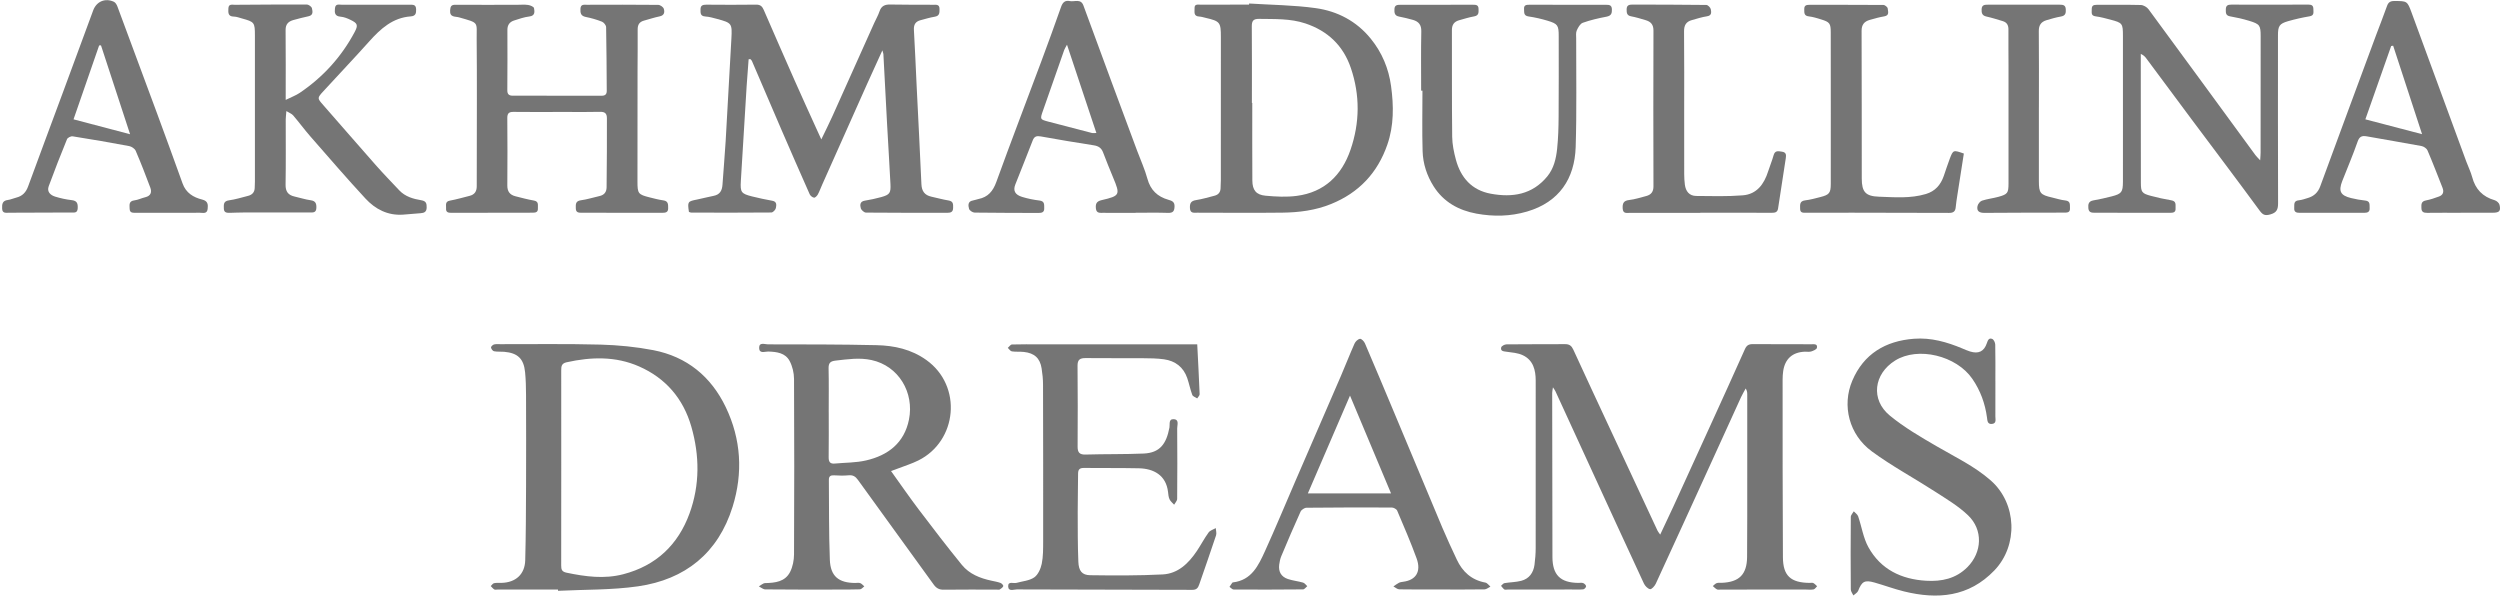 <?xml version="1.0" encoding="UTF-8"?> <svg xmlns="http://www.w3.org/2000/svg" width="330" height="79" viewBox="0 0 330 79" fill="none"> <g clip-path="url(#clip0_12_1125)"> <path d="M73.468 14.775C71.58 14.779 69.691 14.795 67.799 14.769C69.691 14.795 71.58 14.779 73.468 14.779H75.08C74.543 14.779 74.005 14.775 73.468 14.775Z" fill="#757575"></path> <path d="M239.86 77.382C239.703 77.533 239.559 77.776 239.382 77.806C239.005 77.87 238.608 77.816 238.218 77.816C234.524 77.82 230.827 77.823 227.133 77.826C226.966 77.826 226.772 77.87 226.639 77.8C226.435 77.696 226.272 77.513 226.091 77.362C226.258 77.226 226.412 77.039 226.602 76.972C226.802 76.899 227.043 76.942 227.266 76.932C229.572 76.842 230.596 75.831 230.616 73.515C230.646 70.015 230.633 66.517 230.636 63.02C230.636 59.353 230.64 55.689 230.636 52.025C230.636 51.792 230.603 51.555 230.433 51.278C230.229 51.655 230.006 52.022 229.826 52.409C228.524 55.255 227.233 58.105 225.931 60.955C223.482 66.324 221.033 71.696 218.56 77.055C218.417 77.362 218.013 77.806 217.809 77.77C217.496 77.713 217.142 77.339 216.992 77.016C214.536 71.733 212.11 66.441 209.681 61.152C208.222 57.982 206.771 54.808 205.312 51.635C205.259 51.515 205.169 51.408 204.989 51.124C204.939 51.485 204.889 51.675 204.889 51.865C204.895 59.083 204.899 66.301 204.922 73.522C204.929 75.898 205.97 76.915 208.329 76.942C208.553 76.942 208.796 76.895 208.99 76.972C209.153 77.035 209.36 77.242 209.364 77.389C209.367 77.529 209.137 77.78 208.99 77.793C208.466 77.843 207.935 77.813 207.408 77.813C204.602 77.816 201.795 77.82 198.989 77.823C198.849 77.823 198.672 77.873 198.579 77.81C198.405 77.686 198.282 77.496 198.135 77.332C198.285 77.206 198.425 76.999 198.592 76.972C199.326 76.849 200.087 76.852 200.801 76.668C201.849 76.395 202.409 75.607 202.553 74.559C202.65 73.819 202.71 73.068 202.71 72.32C202.723 64.963 202.72 57.605 202.713 50.247C202.713 48.849 202.389 47.541 201.011 46.89C200.36 46.579 199.573 46.529 198.839 46.426C198.448 46.373 198.041 46.352 198.158 45.859C198.202 45.672 198.612 45.455 198.859 45.455C201.442 45.425 204.028 45.445 206.611 45.428C207.164 45.425 207.451 45.655 207.678 46.152C209.213 49.503 210.772 52.84 212.327 56.18C214.479 60.805 216.635 65.43 218.794 70.051C218.847 70.171 218.94 70.272 219.147 70.569C219.788 69.207 220.359 68.016 220.909 66.814C222.528 63.287 224.136 59.757 225.741 56.223C227.279 52.843 228.824 49.466 230.336 46.072C230.553 45.588 230.843 45.422 231.35 45.425C233.933 45.441 236.516 45.435 239.102 45.441C239.446 45.441 239.946 45.358 239.833 45.915C239.79 46.126 239.359 46.303 239.072 46.396C238.819 46.476 238.522 46.413 238.245 46.423C236.606 46.486 235.615 47.37 235.381 48.992C235.331 49.349 235.305 49.713 235.305 50.073C235.311 57.902 235.295 65.73 235.345 73.558C235.358 76.014 236.379 76.915 238.865 76.942C239.032 76.945 239.226 76.895 239.359 76.962C239.549 77.059 239.696 77.239 239.86 77.382Z" fill="#757575"></path> <path d="M95.802 53.747C93.856 49.693 90.663 47.077 86.228 46.219C83.949 45.782 81.606 45.552 79.284 45.488C74.869 45.371 70.448 45.438 66.03 45.431C65.753 45.431 65.459 45.398 65.202 45.471C65.035 45.522 64.788 45.765 64.812 45.875C64.848 46.066 65.045 46.336 65.216 46.366C65.646 46.449 66.1 46.399 66.543 46.436C68.342 46.589 69.14 47.347 69.313 49.145C69.41 50.136 69.433 51.141 69.437 52.139C69.45 56.11 69.457 60.077 69.44 64.048C69.427 67.352 69.417 70.655 69.33 73.959C69.28 75.811 68.069 76.892 66.207 76.939C65.873 76.945 65.532 76.912 65.212 76.982C65.049 77.015 64.922 77.229 64.778 77.362C64.932 77.513 65.065 77.693 65.242 77.803C65.342 77.866 65.512 77.823 65.653 77.823H73.654C73.658 77.88 73.661 77.933 73.665 77.987C77.182 77.81 80.739 77.896 84.213 77.396C90.456 76.498 94.801 73.001 96.706 66.885C98.091 62.43 97.834 57.988 95.802 53.747ZM91.02 67.769C89.512 71.907 86.618 74.666 82.277 75.797C79.758 76.455 77.278 76.115 74.789 75.597C74.148 75.464 74.078 75.16 74.078 74.633C74.088 70.358 74.085 66.087 74.085 61.812C74.085 57.514 74.088 53.213 74.082 48.912C74.082 48.381 74.102 47.974 74.789 47.821C78.033 47.103 81.256 47.007 84.349 48.365C87.876 49.913 90.189 52.616 91.254 56.31C92.355 60.141 92.388 64.011 91.02 67.769Z" fill="#757575"></path> <path d="M125.811 27.445C125.804 27.979 125.507 28.09 125.057 28.09C121.473 28.086 117.889 28.1 114.305 28.063C114.065 28.059 113.695 27.733 113.625 27.489C113.511 27.085 113.488 26.595 114.149 26.488C114.886 26.364 115.624 26.214 116.344 26.011C117.452 25.694 117.599 25.477 117.539 24.272C117.405 21.639 117.239 19.006 117.095 16.374C116.928 13.3 116.771 10.224 116.608 7.147C116.601 7.05 116.558 6.954 116.474 6.646C115.747 8.248 115.093 9.67 114.452 11.095C112.473 15.523 110.498 19.951 108.526 24.379C108.332 24.806 108.179 25.256 107.955 25.667C107.852 25.854 107.605 26.111 107.455 26.091C107.244 26.064 106.974 25.847 106.881 25.644C105.633 22.834 104.401 20.017 103.18 17.195C101.862 14.145 100.561 11.085 99.246 8.031C99.206 7.941 99.109 7.874 99.039 7.798C98.966 7.804 98.892 7.814 98.819 7.824C98.732 8.976 98.635 10.124 98.562 11.275C98.298 15.483 98.035 19.694 97.791 23.902C97.704 25.383 97.838 25.564 99.266 25.927C100.15 26.154 101.051 26.334 101.952 26.501C102.586 26.615 102.483 27.108 102.413 27.469C102.366 27.703 102.029 28.049 101.819 28.049C98.291 28.083 94.764 28.07 91.234 28.063C91.13 28.063 91.03 28 90.937 27.966C90.74 26.618 90.773 26.585 91.995 26.341C92.729 26.198 93.45 25.991 94.187 25.854C95.021 25.697 95.315 25.163 95.368 24.382C95.495 22.474 95.672 20.565 95.785 18.653C96.049 14.141 96.293 9.626 96.543 5.112C96.653 3.086 96.613 3.026 94.634 2.492C94.127 2.352 93.606 2.208 93.086 2.175C92.405 2.125 92.472 1.674 92.469 1.231C92.465 0.7 92.792 0.617 93.243 0.617C95.439 0.633 97.634 0.647 99.826 0.613C100.38 0.607 100.621 0.86 100.814 1.307C102.162 4.407 103.514 7.507 104.882 10.597C105.823 12.726 106.794 14.842 107.755 16.964C107.942 17.378 108.132 17.792 108.412 18.402C108.973 17.235 109.454 16.284 109.891 15.312C111.736 11.218 113.568 7.12 115.403 3.023C115.63 2.519 115.917 2.032 116.091 1.511C116.331 0.777 116.808 0.58 117.536 0.597C119.424 0.64 121.313 0.617 123.202 0.63C123.575 0.633 124.016 0.553 124.016 1.174C124.016 1.664 124.049 2.105 123.379 2.208C122.751 2.308 122.141 2.502 121.523 2.662C120.859 2.832 120.596 3.236 120.636 3.944C120.782 6.383 120.872 8.822 120.993 11.261C121.206 15.613 121.436 19.961 121.627 24.316C121.667 25.23 122.054 25.767 122.941 25.961C123.702 26.128 124.453 26.338 125.217 26.465C125.855 26.568 125.818 26.972 125.811 27.445Z" fill="#757575"></path> <path d="M132.074 76.949C131.687 76.809 131.27 76.736 130.863 76.649C129.365 76.328 127.95 75.768 126.972 74.57C125.013 72.167 123.131 69.705 121.256 67.232C120.038 65.624 118.897 63.962 117.615 62.177C118.012 62.033 118.266 61.946 118.513 61.849C119.417 61.499 120.352 61.212 121.216 60.782C126.361 58.229 127.082 50.968 122.287 47.528C120.288 46.096 118.039 45.615 115.697 45.562C110.918 45.452 106.14 45.462 101.361 45.455C100.947 45.455 100.187 45.118 100.207 45.939C100.227 46.73 100.971 46.393 101.398 46.403C102.526 46.436 103.654 46.576 104.228 47.644C104.601 48.342 104.808 49.219 104.812 50.02C104.852 57.735 104.848 65.453 104.812 73.172C104.808 73.949 104.645 74.8 104.298 75.487C103.634 76.799 102.326 76.939 100.997 76.969C100.721 76.976 100.447 77.249 100.17 77.403C100.45 77.54 100.731 77.797 101.014 77.8C104.014 77.833 107.014 77.823 110.014 77.823C111.182 77.823 112.35 77.833 113.514 77.793C113.711 77.787 113.895 77.536 114.088 77.4C113.908 77.249 113.751 77.046 113.544 76.969C113.351 76.896 113.107 76.952 112.884 76.952C110.708 76.939 109.623 76.072 109.54 73.896C109.403 70.379 109.443 66.852 109.41 63.328C109.407 62.861 109.643 62.717 110.101 62.744C110.738 62.784 111.382 62.801 112.016 62.74C112.59 62.684 112.924 62.894 113.254 63.355C116.574 67.966 119.925 72.554 123.248 77.163C123.592 77.64 123.966 77.847 124.559 77.84C126.895 77.81 129.228 77.827 131.564 77.827C131.701 77.827 131.867 77.867 131.974 77.807C132.158 77.697 132.361 77.546 132.435 77.363C132.468 77.279 132.234 77.006 132.074 76.949ZM110.191 61.189C109.567 61.249 109.376 60.959 109.383 60.358C109.41 58.386 109.393 56.417 109.393 54.445H109.39C109.39 52.503 109.417 50.561 109.373 48.619C109.36 47.895 109.62 47.674 110.318 47.597C111.889 47.421 113.438 47.18 115.033 47.524C118.616 48.295 120.702 51.812 119.985 55.383C119.364 58.473 117.225 60.108 114.318 60.778C112.98 61.089 111.569 61.059 110.191 61.189Z" fill="#757575"></path> <path d="M88.197 27.492C88.204 28.046 87.836 28.09 87.406 28.09C83.876 28.083 80.345 28.083 76.818 28.083C76.404 28.083 76.014 28.083 76.007 27.512C76 27.009 75.93 26.535 76.681 26.435C77.502 26.328 78.303 26.061 79.117 25.884C79.758 25.744 80.065 25.357 80.071 24.713C80.081 23.128 80.102 21.546 80.108 19.964C80.115 18.523 80.098 17.078 80.112 15.633C80.115 15.012 79.888 14.749 79.221 14.762C77.842 14.789 76.461 14.785 75.079 14.779H73.468C71.579 14.779 69.69 14.795 67.798 14.769C67.194 14.759 66.961 14.946 66.964 15.573C66.987 18.543 66.994 21.516 66.967 24.486C66.961 25.283 67.308 25.724 68.038 25.907C68.846 26.111 69.65 26.331 70.471 26.471C71.152 26.591 70.978 27.069 71.002 27.486C71.028 27.973 70.771 28.076 70.328 28.076C66.74 28.07 63.157 28.08 59.573 28.093C59.149 28.096 58.845 28.01 58.882 27.512C58.915 27.109 58.695 26.608 59.392 26.481C60.267 26.321 61.121 26.068 61.982 25.854C62.646 25.691 62.933 25.26 62.93 24.583C62.92 23.361 62.936 22.14 62.936 20.919C62.936 15.67 62.973 10.421 62.92 5.175C62.896 2.849 63.307 3.066 60.584 2.289C60.1 2.152 59.339 2.325 59.416 1.358C59.456 0.834 59.566 0.624 60.127 0.63C62.819 0.65 65.516 0.634 68.212 0.634C68.713 0.634 69.22 0.583 69.71 0.654C69.997 0.694 70.461 0.89 70.491 1.077C70.564 1.521 70.668 2.082 69.874 2.175C69.193 2.255 68.529 2.492 67.868 2.702C67.284 2.886 66.974 3.283 66.977 3.944C66.991 6.607 66.984 9.273 66.967 11.939C66.967 12.44 67.191 12.63 67.675 12.63C71.592 12.626 75.51 12.63 79.431 12.636C79.888 12.64 80.095 12.433 80.091 11.989C80.071 9.186 80.065 6.383 80.008 3.58C80.001 3.33 79.711 2.963 79.467 2.866C78.777 2.592 78.049 2.382 77.322 2.239C76.648 2.105 76.591 1.701 76.621 1.147C76.654 0.527 77.105 0.634 77.465 0.63C80.605 0.62 83.745 0.61 86.885 0.644C87.146 0.647 87.549 0.924 87.62 1.157C87.75 1.568 87.72 2.028 87.082 2.159C86.382 2.299 85.698 2.536 85.003 2.722C84.409 2.886 84.166 3.253 84.172 3.884C84.192 5.686 84.156 7.491 84.156 9.296C84.149 14.185 84.146 19.07 84.146 23.959C84.146 25.554 84.236 25.674 85.764 26.058C86.355 26.208 86.952 26.364 87.553 26.448C88.247 26.538 88.19 27.022 88.197 27.492Z" fill="#757575"></path> <path d="M160.521 70.662C159.807 72.821 159.05 74.967 158.309 77.116C158.155 77.556 157.989 77.863 157.395 77.86C149.67 77.83 141.945 77.833 134.22 77.803C133.819 77.803 133.105 78.124 133.078 77.41C133.052 76.672 133.776 77.049 134.173 76.939C134.967 76.719 135.871 76.659 136.515 76.218C137.026 75.865 137.373 75.074 137.51 74.42C137.707 73.452 137.693 72.434 137.697 71.436C137.703 64.549 137.7 57.665 137.68 50.781C137.68 50.06 137.607 49.336 137.493 48.625C137.283 47.281 136.542 46.603 135.147 46.456C134.623 46.4 134.086 46.46 133.569 46.383C133.369 46.353 133.209 46.083 133.028 45.922C133.212 45.766 133.389 45.479 133.576 45.472C134.827 45.432 136.075 45.452 137.326 45.455H158.035C158.149 47.718 158.269 49.873 158.352 52.032C158.359 52.212 158.142 52.403 158.029 52.59C157.805 52.439 157.458 52.333 157.381 52.129C157.111 51.405 156.964 50.634 156.714 49.903C156.21 48.452 155.135 47.638 153.651 47.427C152.72 47.297 151.768 47.291 150.824 47.284C148.325 47.264 145.822 47.297 143.323 47.267C142.569 47.261 142.225 47.457 142.235 48.292C142.272 51.845 142.265 55.399 142.245 58.953C142.242 59.727 142.495 60.028 143.309 60.001C145.865 59.924 148.422 59.977 150.974 59.867C153.087 59.774 153.958 58.616 154.368 56.427C154.445 56.013 154.224 55.299 154.925 55.333C155.693 55.369 155.386 56.103 155.389 56.531C155.416 59.641 155.412 62.747 155.386 65.857C155.382 66.114 155.125 66.364 154.985 66.621C154.778 66.388 154.508 66.184 154.381 65.91C154.244 65.62 154.218 65.27 154.181 64.939C153.921 62.72 152.279 61.853 150.324 61.813C147.908 61.763 145.488 61.793 143.072 61.769C142.549 61.766 142.312 61.946 142.308 62.49C142.305 64.182 142.255 65.874 142.258 67.566C142.262 69.758 142.255 71.95 142.342 74.143C142.388 75.357 142.822 75.911 143.897 75.928C147.087 75.971 150.284 75.988 153.467 75.825C155.496 75.721 156.884 74.366 157.975 72.745C158.516 71.94 158.963 71.073 159.53 70.292C159.73 70.012 160.158 69.898 160.481 69.708C160.501 70.028 160.615 70.382 160.521 70.662Z" fill="#757575"></path> <path d="M183.62 11.365C183.306 9.043 182.425 6.93 180.934 5.098C179.055 2.786 176.539 1.474 173.679 1.074C170.776 0.667 167.816 0.65 164.883 0.463C164.88 0.51 164.876 0.56 164.873 0.61C162.734 0.61 160.592 0.607 158.453 0.614C158.116 0.617 157.655 0.503 157.682 1.087C157.702 1.548 157.502 2.149 158.309 2.185C158.583 2.199 158.853 2.289 159.124 2.352C161.052 2.803 161.156 2.929 161.156 4.915C161.159 11.218 161.156 17.522 161.152 23.825C161.152 24.129 161.116 24.436 161.119 24.739C161.129 25.317 160.875 25.697 160.308 25.837C159.504 26.041 158.703 26.285 157.886 26.411C157.205 26.515 157.038 26.828 157.071 27.469C157.108 28.19 157.592 28.076 158.016 28.076C161.766 28.083 165.517 28.113 169.268 28.07C171.467 28.043 173.633 27.773 175.708 26.928C179.382 25.437 181.835 22.821 183.126 19.1C184.007 16.567 183.974 13.965 183.62 11.365ZM178.271 19.761C177.113 23.134 174.827 25.373 171.183 25.854C169.828 26.034 168.424 25.961 167.055 25.834C165.807 25.721 165.317 25.093 165.31 23.822C165.287 20.408 165.3 16.994 165.3 13.584H165.25C165.25 10.224 165.267 6.867 165.237 3.507C165.234 2.776 165.41 2.479 166.208 2.492C168.26 2.529 170.319 2.429 172.311 3.093C175.271 4.081 177.303 6.016 178.311 8.973C179.532 12.566 179.499 16.19 178.271 19.761Z" fill="#757575"></path> <path d="M263.256 75.297C259.879 78.811 255.761 79.155 251.329 78.067C250.011 77.743 248.733 77.263 247.425 76.892C246.127 76.525 245.76 76.756 245.276 77.99C245.179 78.237 244.862 78.397 244.646 78.598C244.525 78.337 244.305 78.074 244.305 77.81C244.278 74.62 244.278 71.427 244.305 68.233C244.309 67.986 244.562 67.739 244.699 67.496C244.899 67.713 245.189 67.899 245.276 68.156C245.743 69.514 245.95 71.006 246.631 72.234C248.259 75.167 250.976 76.469 254.259 76.659C256.301 76.779 258.18 76.385 259.692 74.87C261.647 72.908 261.794 69.938 259.775 68.013C258.494 66.788 256.915 65.857 255.414 64.883C252.644 63.094 249.721 61.523 247.072 59.577C244.092 57.388 243.101 53.554 244.505 50.247C246.004 46.717 248.877 45.001 252.651 44.715C254.9 44.544 256.996 45.145 259.038 46.002C259.371 46.143 259.702 46.289 260.045 46.396C261.163 46.743 261.894 46.403 262.265 45.298C262.398 44.898 262.545 44.564 262.969 44.738C263.179 44.821 263.366 45.222 263.372 45.485C263.409 47.094 263.389 48.705 263.389 50.317C263.392 50.317 263.392 50.317 263.392 50.317C263.392 51.869 263.399 53.424 263.389 54.979C263.389 55.369 263.563 55.897 262.935 55.96C262.325 56.017 262.338 55.506 262.281 55.099C262.031 53.257 261.417 51.565 260.356 50.017C258.25 46.94 253.171 45.709 250.158 47.591C247.332 49.353 246.895 52.75 249.454 54.855C251.343 56.41 253.502 57.665 255.627 58.9C258.07 60.325 260.643 61.539 262.785 63.425C266.232 66.461 266.429 71.99 263.256 75.297Z" fill="#757575"></path> <path d="M304.857 2.155C303.903 2.315 302.952 2.529 302.024 2.796C300.873 3.13 300.692 3.437 300.692 4.661C300.692 12.046 300.679 19.43 300.706 26.815C300.709 27.626 300.539 28.067 299.681 28.303C298.987 28.497 298.694 28.377 298.267 27.793C295.3 23.748 292.273 19.747 289.274 15.73C287.285 13.064 285.306 10.391 283.32 7.721C283.16 7.504 282.983 7.297 282.583 7.121V8.128C282.586 13.457 282.59 18.787 282.596 24.119C282.6 25.354 282.716 25.534 283.921 25.854C284.805 26.088 285.703 26.291 286.604 26.438C287.331 26.558 287.148 27.072 287.175 27.516C287.205 28.036 286.868 28.09 286.47 28.09C283.137 28.083 279.8 28.083 276.466 28.083C276.039 28.083 275.709 28.016 275.662 27.476C275.616 26.935 275.699 26.561 276.326 26.451C277.144 26.305 277.958 26.128 278.762 25.918C280.054 25.581 280.22 25.354 280.227 23.999C280.237 21.75 280.23 19.504 280.23 17.255C280.23 13.09 280.234 8.926 280.227 4.761C280.227 3.09 280.17 3.013 278.575 2.592C277.935 2.422 277.287 2.245 276.63 2.159C275.979 2.075 276.119 1.671 276.109 1.251C276.099 0.764 276.3 0.634 276.757 0.637C278.702 0.65 280.648 0.61 282.59 0.66C282.937 0.67 283.394 0.934 283.604 1.221C288.322 7.628 293.014 14.051 297.713 20.472C297.849 20.659 298.026 20.815 298.343 21.162C298.373 20.659 298.4 20.395 298.4 20.135C298.407 15.026 298.41 9.917 298.407 4.808C298.407 3.343 298.3 3.18 296.885 2.746C296.067 2.496 295.223 2.305 294.376 2.159C293.782 2.055 293.805 1.691 293.808 1.248C293.812 0.724 294.069 0.607 294.546 0.61C297.936 0.624 301.326 0.62 304.713 0.607C305.174 0.607 305.371 0.754 305.367 1.228C305.364 1.648 305.498 2.045 304.857 2.155Z" fill="#757575"></path> <path d="M56.319 27.405C56.306 27.966 55.999 28.11 55.525 28.143C54.747 28.196 53.973 28.276 53.199 28.333C51.183 28.473 49.538 27.612 48.24 26.207C45.758 23.525 43.368 20.752 40.962 17.999C40.178 17.101 39.471 16.137 38.697 15.232C38.51 15.015 38.196 14.905 37.802 14.662C37.762 15.179 37.719 15.476 37.716 15.776C37.712 18.636 37.746 21.496 37.696 24.355C37.679 25.28 38.033 25.757 38.897 25.947C39.601 26.101 40.292 26.334 41.002 26.431C41.676 26.524 41.783 26.882 41.76 27.462C41.73 28.113 41.289 28.046 40.879 28.046C37.959 28.049 35.043 28.046 32.126 28.049C31.542 28.049 30.958 28.079 30.374 28.093C29.971 28.099 29.553 28.099 29.547 27.532C29.54 27.042 29.457 26.548 30.221 26.444C31.069 26.331 31.896 26.067 32.734 25.857C33.314 25.714 33.631 25.347 33.625 24.726C33.621 24.476 33.648 24.225 33.648 23.978C33.648 17.535 33.651 11.091 33.648 4.651C33.645 2.966 33.578 2.886 31.933 2.435C31.586 2.342 31.232 2.195 30.882 2.192C30.061 2.185 30.128 1.634 30.148 1.107C30.168 0.48 30.658 0.637 31.015 0.633C34.182 0.61 37.349 0.587 40.515 0.603C40.749 0.603 41.129 0.88 41.173 1.087C41.259 1.474 41.396 2.001 40.729 2.145C40.051 2.295 39.377 2.459 38.713 2.649C38.069 2.832 37.692 3.196 37.699 3.957C37.729 6.95 37.712 9.943 37.712 13.187C38.456 12.816 39.06 12.6 39.574 12.252C42.638 10.177 45.063 7.514 46.805 4.247C47.296 3.326 47.209 3.079 46.288 2.632C45.871 2.425 45.407 2.238 44.953 2.202C44.176 2.138 44.156 1.674 44.213 1.104C44.276 0.443 44.753 0.627 45.154 0.627C48.127 0.63 51.103 0.637 54.077 0.627C54.527 0.623 54.911 0.593 54.928 1.224C54.941 1.758 54.874 2.118 54.207 2.165C51.834 2.338 50.236 3.797 48.741 5.465C46.762 7.678 44.713 9.83 42.708 12.016C41.84 12.96 41.867 12.957 42.684 13.888C44.99 16.514 47.273 19.16 49.588 21.779C50.596 22.921 51.661 24.015 52.705 25.126C53.493 25.957 54.544 26.258 55.615 26.434C56.259 26.538 56.332 26.872 56.319 27.405Z" fill="#757575"></path> <path d="M196.073 76.902C194.241 76.565 193.043 75.474 192.286 73.842C191.628 72.438 190.971 71.033 190.37 69.605C188.218 64.499 186.089 59.383 183.95 54.271C182.699 51.285 181.447 48.295 180.169 45.318C180.059 45.058 179.705 44.694 179.519 44.724C179.248 44.764 178.921 45.075 178.798 45.352C178.167 46.767 177.61 48.215 176.996 49.636C174.99 54.291 172.965 58.936 170.953 63.588C169.631 66.641 168.36 69.715 166.982 72.741C166.117 74.637 165.22 76.589 162.744 76.876C162.717 76.879 162.684 76.889 162.67 76.909C162.54 77.093 162.417 77.279 162.29 77.466C162.474 77.586 162.654 77.813 162.837 77.817C165.894 77.833 168.947 77.83 172.004 77.8C172.191 77.797 172.374 77.523 172.558 77.376C172.378 77.216 172.221 76.966 172.011 76.906C171.35 76.712 170.646 76.649 169.995 76.428C169.111 76.128 168.74 75.464 168.854 74.54C168.904 74.159 168.981 73.766 169.131 73.412C169.955 71.447 170.789 69.481 171.673 67.539C171.784 67.292 172.191 67.025 172.461 67.022C176.212 66.982 179.962 66.975 183.713 66.992C183.957 66.995 184.337 67.195 184.424 67.399C185.311 69.488 186.216 71.573 186.993 73.709C187.624 75.451 186.91 76.575 185.218 76.792C185.028 76.819 184.821 76.846 184.654 76.932C184.4 77.062 184.17 77.246 183.93 77.409C184.187 77.543 184.444 77.79 184.704 77.793C186.563 77.827 188.425 77.81 190.287 77.813C192.176 77.813 194.068 77.827 195.956 77.797C196.217 77.793 196.473 77.563 196.734 77.436C196.514 77.249 196.317 76.946 196.073 76.902ZM172.638 65.126C174.51 60.785 176.302 56.624 178.2 52.219C180.052 56.634 181.808 60.822 183.616 65.126H172.638Z" fill="#757575"></path> <path d="M212.06 2.202C211.003 2.402 209.941 2.646 208.93 3.006C208.583 3.13 208.306 3.627 208.133 4.017C207.996 4.324 208.056 4.725 208.056 5.085C208.043 9.86 208.14 14.639 207.989 19.41C207.856 23.578 205.824 26.672 201.576 27.923C199.367 28.57 197.141 28.61 194.899 28.2C192.529 27.763 190.554 26.668 189.239 24.596C188.348 23.188 187.834 21.61 187.784 19.958C187.704 17.298 187.764 14.632 187.764 11.966H187.591C187.591 9.356 187.557 6.747 187.611 4.137C187.631 3.276 187.26 2.846 186.523 2.629C185.912 2.452 185.288 2.309 184.664 2.185C184.07 2.069 184.044 1.671 184.067 1.184C184.097 0.667 184.431 0.634 184.814 0.634C188.011 0.63 191.208 0.63 194.401 0.627C194.778 0.627 195.156 0.617 195.166 1.148C195.172 1.591 195.252 2.042 194.602 2.159C193.921 2.282 193.257 2.486 192.593 2.676C191.952 2.856 191.648 3.27 191.652 3.964C191.668 8.656 191.635 13.347 191.688 18.039C191.699 19.053 191.912 20.085 192.176 21.069C192.816 23.451 194.275 25.11 196.781 25.57C199.64 26.098 202.263 25.697 204.242 23.285C205.106 22.23 205.4 20.949 205.54 19.651C205.687 18.249 205.727 16.831 205.737 15.419C205.764 11.862 205.754 8.309 205.75 4.755C205.75 3.343 205.623 3.14 204.282 2.736C203.461 2.489 202.614 2.292 201.766 2.172C201.089 2.072 201.205 1.615 201.175 1.188C201.135 0.657 201.479 0.627 201.879 0.627C205.243 0.634 208.603 0.634 211.967 0.634C212.377 0.634 212.748 0.637 212.771 1.214C212.791 1.755 212.688 2.082 212.06 2.202Z" fill="#757575"></path> <path d="M154.241 26.375C152.79 25.961 151.866 25.097 151.455 23.588C151.115 22.337 150.564 21.142 150.11 19.921C148.979 16.881 147.845 13.841 146.72 10.798C145.482 7.444 144.251 4.087 143.013 0.73C142.666 -0.221 141.838 0.27 141.217 0.143C140.573 0.01 140.266 0.327 140.06 0.917C139.212 3.323 138.341 5.722 137.45 8.112C135.475 13.414 133.442 18.693 131.517 24.015C131.073 25.243 130.416 26.021 129.144 26.274C128.901 26.325 128.664 26.421 128.417 26.465C127.716 26.585 127.803 27.142 127.913 27.559C127.97 27.783 128.384 28.056 128.641 28.063C131.447 28.103 134.253 28.096 137.06 28.11C137.49 28.11 137.854 28.05 137.837 27.499C137.824 27.035 137.927 26.552 137.203 26.468C136.432 26.378 135.665 26.218 134.924 25.994C133.986 25.707 133.703 25.177 134.016 24.369C134.767 22.43 135.568 20.512 136.306 18.566C136.522 17.986 136.839 17.912 137.39 18.009C139.712 18.426 142.038 18.823 144.371 19.18C144.995 19.274 145.379 19.527 145.602 20.108C146.029 21.222 146.47 22.33 146.93 23.428C147.888 25.714 147.855 25.851 145.422 26.415C144.715 26.578 144.601 26.919 144.658 27.519C144.725 28.203 145.242 28.086 145.656 28.093C147.074 28.11 148.492 28.1 149.907 28.1V28.083C151.325 28.083 152.743 28.053 154.161 28.1C154.829 28.123 155.022 27.886 155.039 27.242C155.056 26.625 154.669 26.495 154.241 26.375ZM144.127 17.552C142.222 17.061 140.316 16.564 138.414 16.064C137.27 15.76 137.27 15.753 137.677 14.595C138.611 11.932 139.539 9.266 140.477 6.6C140.537 6.43 140.644 6.276 140.844 5.903C142.172 9.894 143.433 13.681 144.721 17.555C144.431 17.555 144.271 17.588 144.127 17.552Z" fill="#757575"></path> <path d="M329.937 27.035C329.881 26.791 329.557 26.508 329.3 26.431C327.715 25.974 326.747 24.973 326.327 23.378C326.143 22.684 325.81 22.033 325.563 21.356C323.15 14.799 320.751 8.235 318.335 1.681C317.758 0.116 317.741 0.14 316.049 0.133C315.525 0.13 315.252 0.303 315.078 0.814C314.631 2.095 314.117 3.353 313.647 4.628C311.181 11.285 308.715 17.939 306.269 24.599C305.975 25.403 305.444 25.894 304.65 26.131C304.253 26.251 303.853 26.398 303.442 26.438C302.701 26.508 302.872 27.035 302.838 27.486C302.805 28.003 303.139 28.09 303.529 28.09C306.392 28.093 309.255 28.09 312.118 28.09C312.542 28.09 312.826 27.946 312.792 27.462C312.766 27.038 312.902 26.545 312.215 26.474C311.581 26.408 310.947 26.294 310.33 26.141C308.941 25.8 308.658 25.236 309.175 23.905C309.852 22.173 310.587 20.465 311.197 18.713C311.437 18.019 311.764 17.882 312.419 17.999C314.821 18.436 317.234 18.826 319.636 19.277C319.933 19.33 320.317 19.59 320.43 19.854C321.128 21.483 321.762 23.141 322.413 24.789C322.62 25.313 322.499 25.737 321.952 25.937C321.382 26.148 320.798 26.348 320.204 26.461C319.566 26.585 319.616 27.015 319.626 27.469C319.636 27.98 319.917 28.103 320.39 28.096C321.862 28.073 323.337 28.09 324.809 28.09C324.809 28.086 324.809 28.083 324.809 28.083C326.227 28.083 327.642 28.086 329.06 28.08C329.914 28.076 330.131 27.853 329.937 27.035ZM312.228 15.753C313.386 12.47 314.511 9.273 315.635 6.073C315.722 6.059 315.809 6.046 315.896 6.033C317.144 9.853 318.395 13.674 319.713 17.712C317.084 17.024 314.708 16.404 312.228 15.753Z" fill="#757575"></path> <path d="M26.688 26.341C25.52 26.054 24.545 25.46 24.101 24.219C22.987 21.112 21.852 18.012 20.711 14.912C18.986 10.23 17.251 5.549 15.505 0.874C15.415 0.63 15.248 0.333 15.035 0.236C13.877 -0.304 12.732 0.203 12.302 1.368C10.984 4.958 9.656 8.545 8.328 12.136C6.786 16.297 5.234 20.451 3.706 24.619C3.426 25.39 2.952 25.887 2.148 26.084C1.771 26.174 1.41 26.351 1.03 26.398C0.286 26.488 0.259 26.988 0.282 27.546C0.309 28.2 0.8 28.08 1.197 28.08C3.92 28.073 6.646 28.063 9.369 28.05C9.773 28.046 10.22 28.173 10.257 27.499C10.287 26.888 10.196 26.501 9.472 26.418C8.732 26.334 7.991 26.174 7.28 25.954C6.646 25.757 6.162 25.307 6.432 24.576C7.197 22.494 8.004 20.428 8.845 18.376C8.925 18.172 9.359 17.959 9.589 17.995C12.082 18.389 14.571 18.816 17.054 19.284C17.374 19.344 17.788 19.621 17.911 19.904C18.602 21.509 19.233 23.138 19.843 24.773C20.067 25.38 19.897 25.861 19.176 26.034C18.692 26.148 18.228 26.388 17.741 26.448C16.97 26.545 17.101 27.065 17.111 27.552C17.124 28.14 17.554 28.086 17.948 28.086H22.199V28.09C23.591 28.09 24.979 28.1 26.367 28.083C26.774 28.08 27.331 28.277 27.408 27.589C27.472 27.015 27.462 26.531 26.688 26.341ZM9.706 15.753C10.851 12.45 11.968 9.223 13.086 5.999C13.166 5.993 13.25 5.989 13.33 5.986C14.585 9.823 15.842 13.664 17.171 17.719C14.601 17.041 12.235 16.421 9.706 15.753Z" fill="#757575"></path> <path d="M259.228 20.268C258.941 22.107 258.657 23.912 258.377 25.714C258.294 26.264 258.2 26.812 258.153 27.362C258.107 27.926 257.823 28.106 257.279 28.103C253.028 28.083 248.777 28.083 244.525 28.076C242.497 28.076 240.468 28.08 238.439 28.083C238.048 28.083 237.611 28.143 237.615 27.549C237.615 27.055 237.515 26.541 238.275 26.448C238.959 26.368 239.637 26.178 240.308 26.007C241.466 25.71 241.659 25.474 241.662 24.276C241.672 21.166 241.666 18.056 241.666 14.945C241.666 11.388 241.669 7.835 241.659 4.281C241.659 3.093 241.526 2.913 240.388 2.562C239.86 2.402 239.32 2.225 238.776 2.165C238.105 2.095 238.169 1.668 238.162 1.211C238.152 0.707 238.436 0.633 238.856 0.637C242.11 0.643 245.36 0.627 248.61 0.654C248.813 0.654 249.167 0.944 249.177 1.117C249.204 1.491 249.451 2.035 248.727 2.158C248.073 2.269 247.429 2.445 246.791 2.632C246.077 2.843 245.723 3.263 245.73 4.087C245.76 10.584 245.74 17.081 245.753 23.581C245.757 25.333 246.257 25.904 248.016 25.964C250.091 26.034 252.177 26.221 254.223 25.607C255.457 25.237 256.171 24.392 256.578 23.228C256.845 22.47 257.082 21.703 257.369 20.952C257.823 19.774 257.836 19.781 259.228 20.268Z" fill="#757575"></path> <path d="M235.726 20.865C235.385 23.084 235.042 25.303 234.705 27.523C234.628 28.03 234.301 28.09 233.857 28.09C230.717 28.073 227.577 28.08 224.437 28.08V28.1C221.35 28.1 218.267 28.106 215.18 28.096C214.77 28.093 214.239 28.257 214.196 27.543C214.156 26.915 214.259 26.491 215.03 26.405C215.798 26.318 216.548 26.074 217.299 25.877C217.936 25.71 218.257 25.32 218.257 24.616C218.24 17.759 218.23 10.898 218.257 4.037C218.26 3.24 217.906 2.863 217.229 2.662C216.592 2.472 215.951 2.275 215.3 2.152C214.726 2.045 214.716 1.678 214.716 1.234C214.716 0.687 215.047 0.604 215.484 0.604C218.734 0.614 221.988 0.61 225.238 0.654C225.445 0.657 225.778 0.991 225.822 1.214C225.888 1.575 225.992 2.048 225.331 2.149C224.65 2.252 223.983 2.469 223.316 2.656C222.575 2.863 222.288 3.33 222.295 4.131C222.331 7.741 222.311 11.352 222.311 14.962C222.311 17.628 222.308 20.295 222.315 22.958C222.318 23.431 222.341 23.905 222.401 24.369C222.515 25.24 222.975 25.857 223.9 25.867C225.948 25.887 228.007 25.947 230.046 25.784C231.905 25.637 232.863 24.296 233.396 22.617C233.623 21.906 233.917 21.212 234.114 20.495C234.301 19.821 234.735 19.954 235.218 20.021C235.776 20.098 235.789 20.445 235.726 20.865Z" fill="#757575"></path> <path d="M273.236 27.492C273.266 28.076 272.866 28.066 272.452 28.066C268.955 28.07 265.454 28.073 261.954 28.1C261.293 28.106 260.89 27.889 261.03 27.202C261.086 26.928 261.367 26.571 261.62 26.488C262.328 26.254 263.085 26.178 263.806 25.977C265.004 25.644 265.121 25.474 265.124 24.229C265.127 19.04 265.127 13.851 265.124 8.662C265.124 7.08 265.097 5.499 265.114 3.92C265.124 3.336 264.917 2.953 264.36 2.786C263.646 2.572 262.932 2.342 262.204 2.182C261.624 2.055 261.55 1.698 261.574 1.204C261.604 0.64 261.981 0.62 262.388 0.62C265.555 0.62 268.721 0.623 271.885 0.62C272.312 0.62 272.652 0.663 272.682 1.214C272.709 1.715 272.659 2.072 272.058 2.178C271.404 2.295 270.76 2.475 270.126 2.669C269.439 2.879 269.115 3.316 269.122 4.091C269.155 7.447 269.135 10.804 269.135 14.161H269.132C269.132 17.408 269.128 20.655 269.132 23.902C269.135 25.503 269.312 25.717 270.904 26.078C271.474 26.208 272.035 26.401 272.609 26.458C273.346 26.531 273.213 27.038 273.236 27.492Z" fill="#757575"></path> </g> <defs> <clipPath id="clip0_12_1125"> <rect width="329.725" height="78.594" fill="white" transform="translate(0.275 0.02)"></rect> </clipPath> </defs> </svg> 